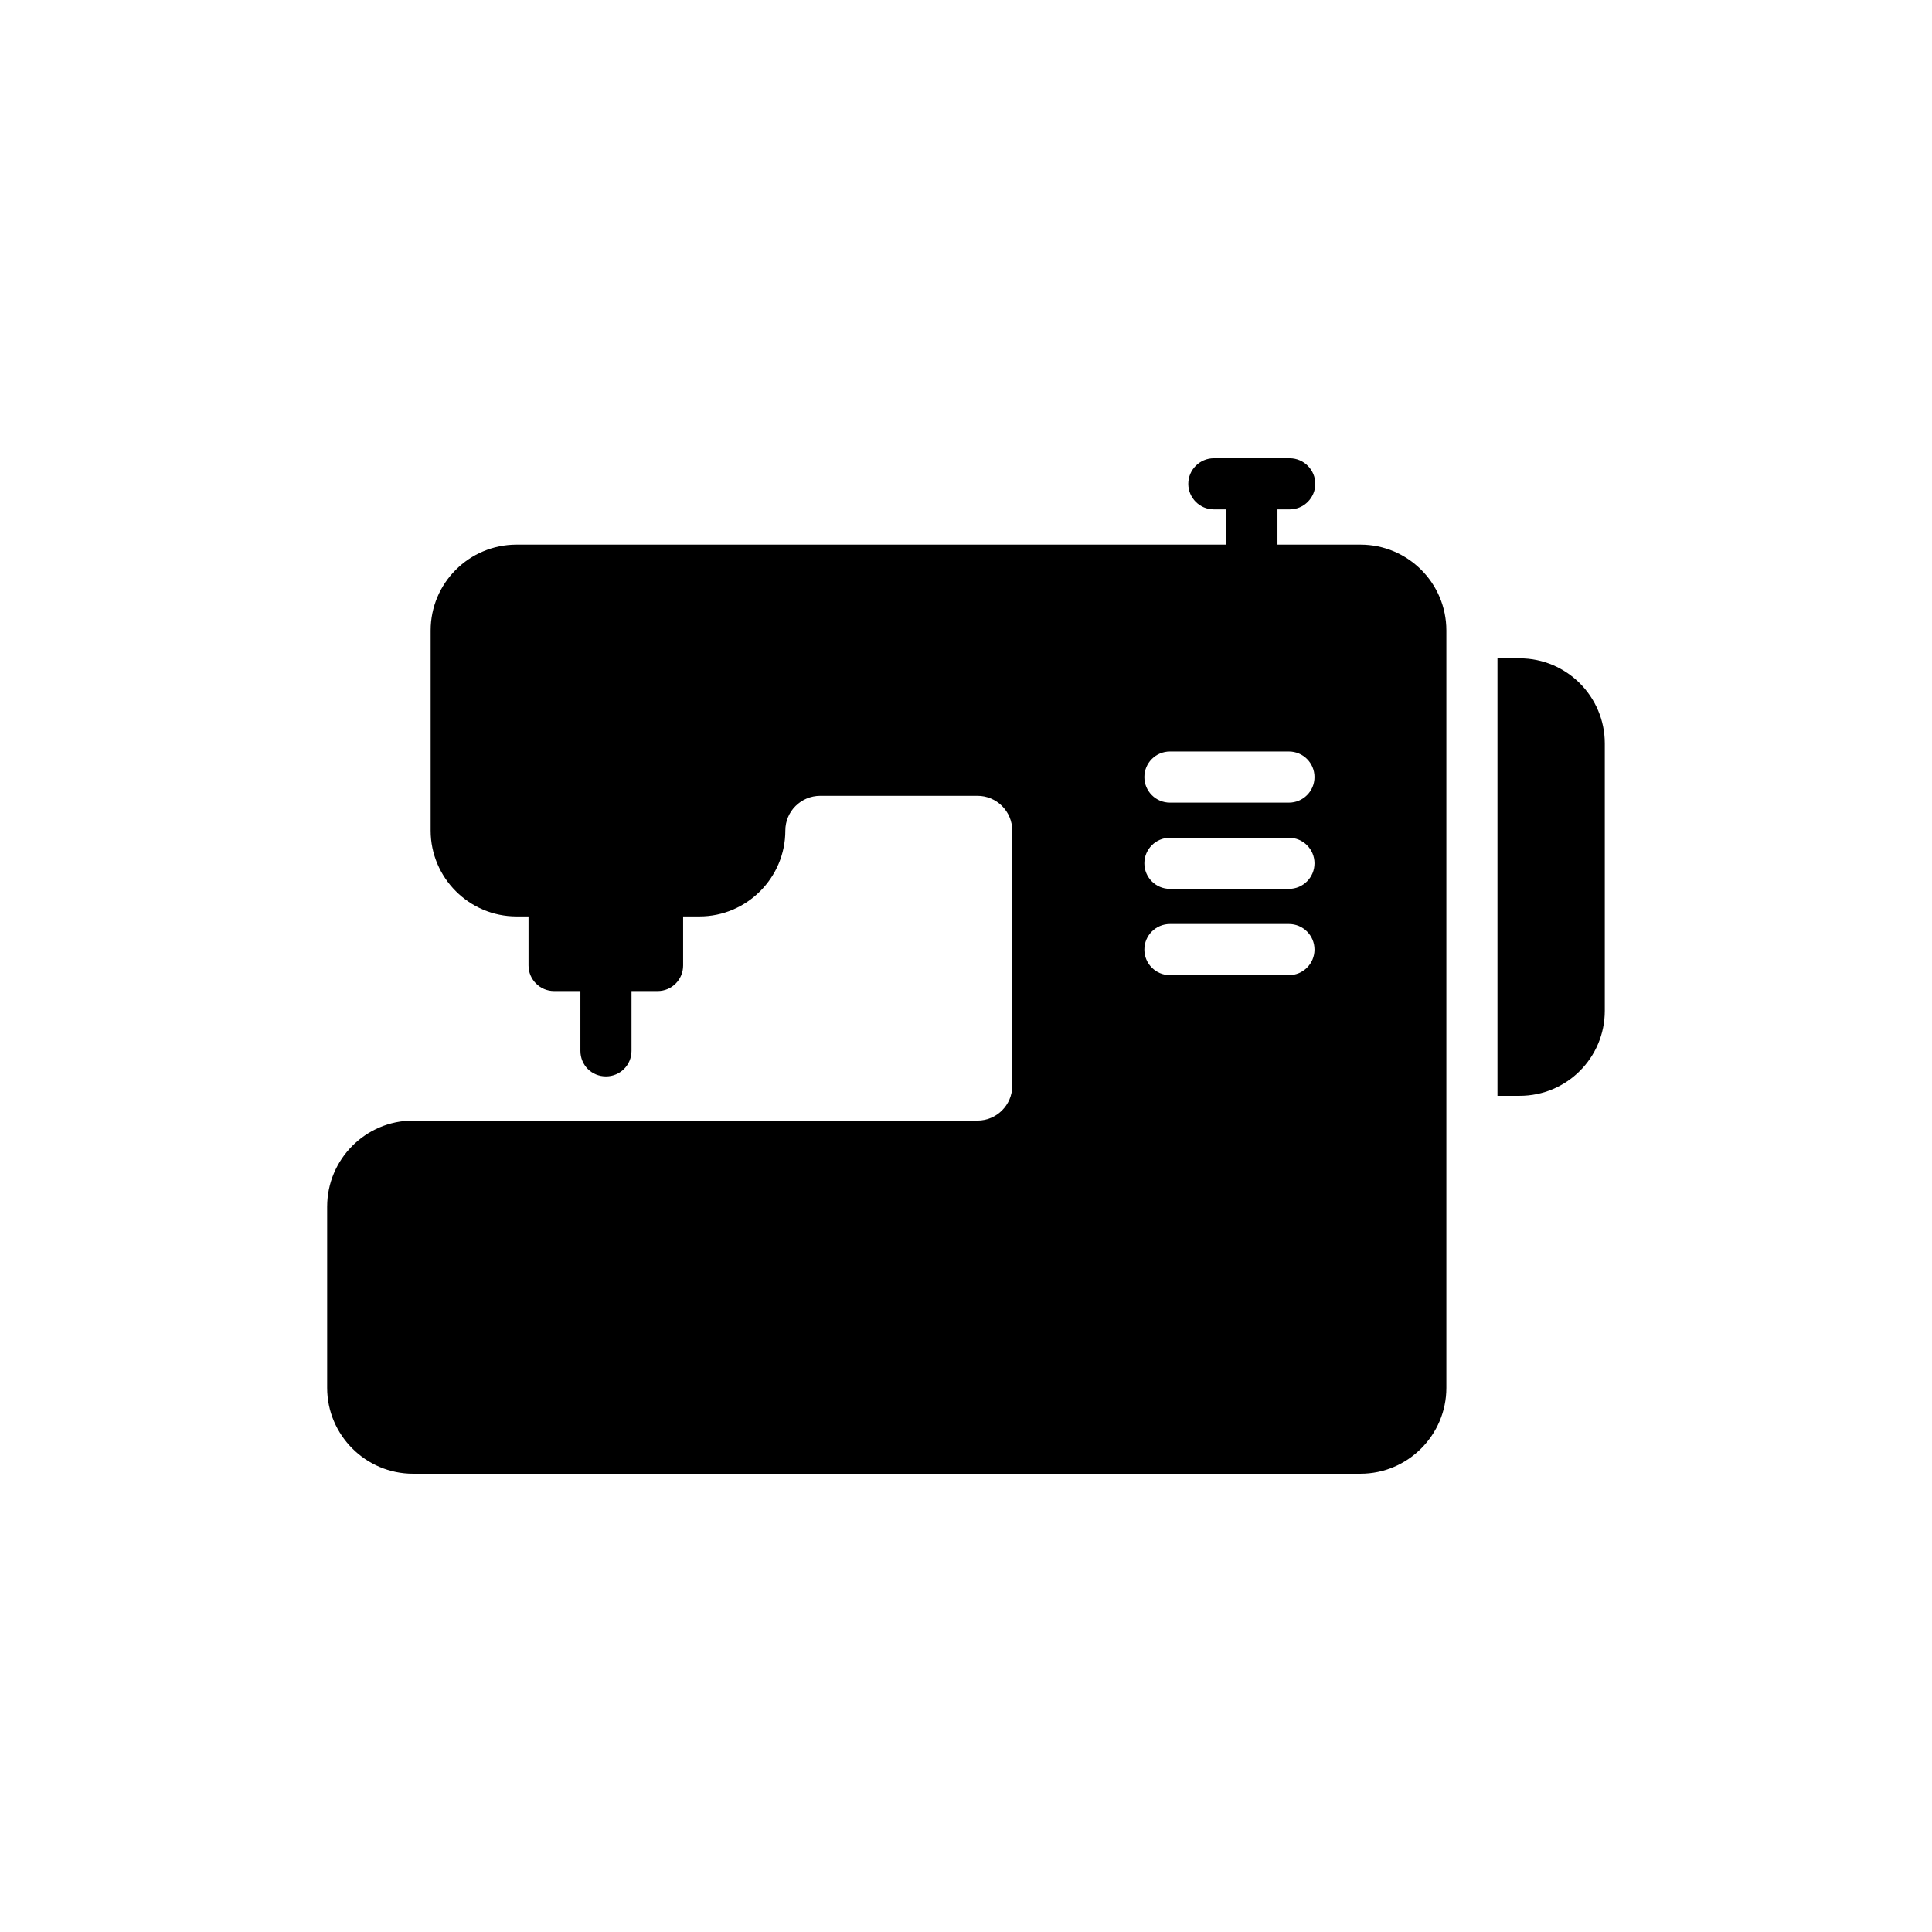 <?xml version="1.0" encoding="UTF-8"?>
<!-- Uploaded to: ICON Repo, www.iconrepo.com, Generator: ICON Repo Mixer Tools -->
<svg fill="#000000" width="800px" height="800px" version="1.1" viewBox="144 144 512 512" xmlns="http://www.w3.org/2000/svg">
 <g>
  <path d="m546.74 318.47h-5.894v115.93h5.891c12.461 0 22.551-10.09 22.551-22.551v-70.832c0-12.391-10.09-22.547-22.547-22.547z"/>
  <path d="m253.46 534.55h251.09c12.527 0 22.754-10.227 22.754-22.754v-200.71c0-12.598-10.227-22.754-22.754-22.754h-22.008v-9.344h3.25c3.723 0 6.773-3.047 6.773-6.773 0-3.723-3.047-6.773-6.773-6.773h-20.113c-3.727 0-6.773 3.047-6.773 6.773 0 3.723 3.047 6.773 6.773 6.773h3.32v9.344h-188.12c-12.527 0-22.754 10.156-22.754 22.754v53.023c0 12.527 10.227 22.754 22.754 22.754h3.184v13c0 3.723 3.047 6.773 6.773 6.773h6.977v15.848c0 3.793 2.981 6.773 6.773 6.773 3.723 0 6.773-2.981 6.773-6.773v-15.848h6.906c3.793 0 6.773-3.047 6.773-6.773v-13h4.332c12.527 0 22.754-10.227 22.754-22.754 0-5.078 4.129-9.211 9.277-9.211h41.645c5.078 0 9.211 4.129 9.211 9.211v67.648c0 5.078-4.129 9.211-9.211 9.211h-149.59c-12.527 0-22.754 10.227-22.754 22.82v48.012c0.004 12.527 10.23 22.75 22.754 22.75zm200.58-191.39h31.543c3.742 0 6.773 3.031 6.773 6.773 0 3.738-3.027 6.773-6.773 6.773h-31.543c-3.742 0-6.773-3.031-6.773-6.773s3.031-6.773 6.773-6.773zm0 22.855h31.543c3.742 0 6.773 3.031 6.773 6.773 0 3.738-3.027 6.773-6.773 6.773h-31.543c-3.742 0-6.773-3.031-6.773-6.773 0-3.742 3.031-6.773 6.773-6.773zm0 22.859h31.543c3.742 0 6.773 3.031 6.773 6.773 0 3.738-3.027 6.773-6.773 6.773h-31.543c-3.742 0-6.773-3.031-6.773-6.773 0-3.742 3.031-6.773 6.773-6.773z"/>
 </g>
</svg>